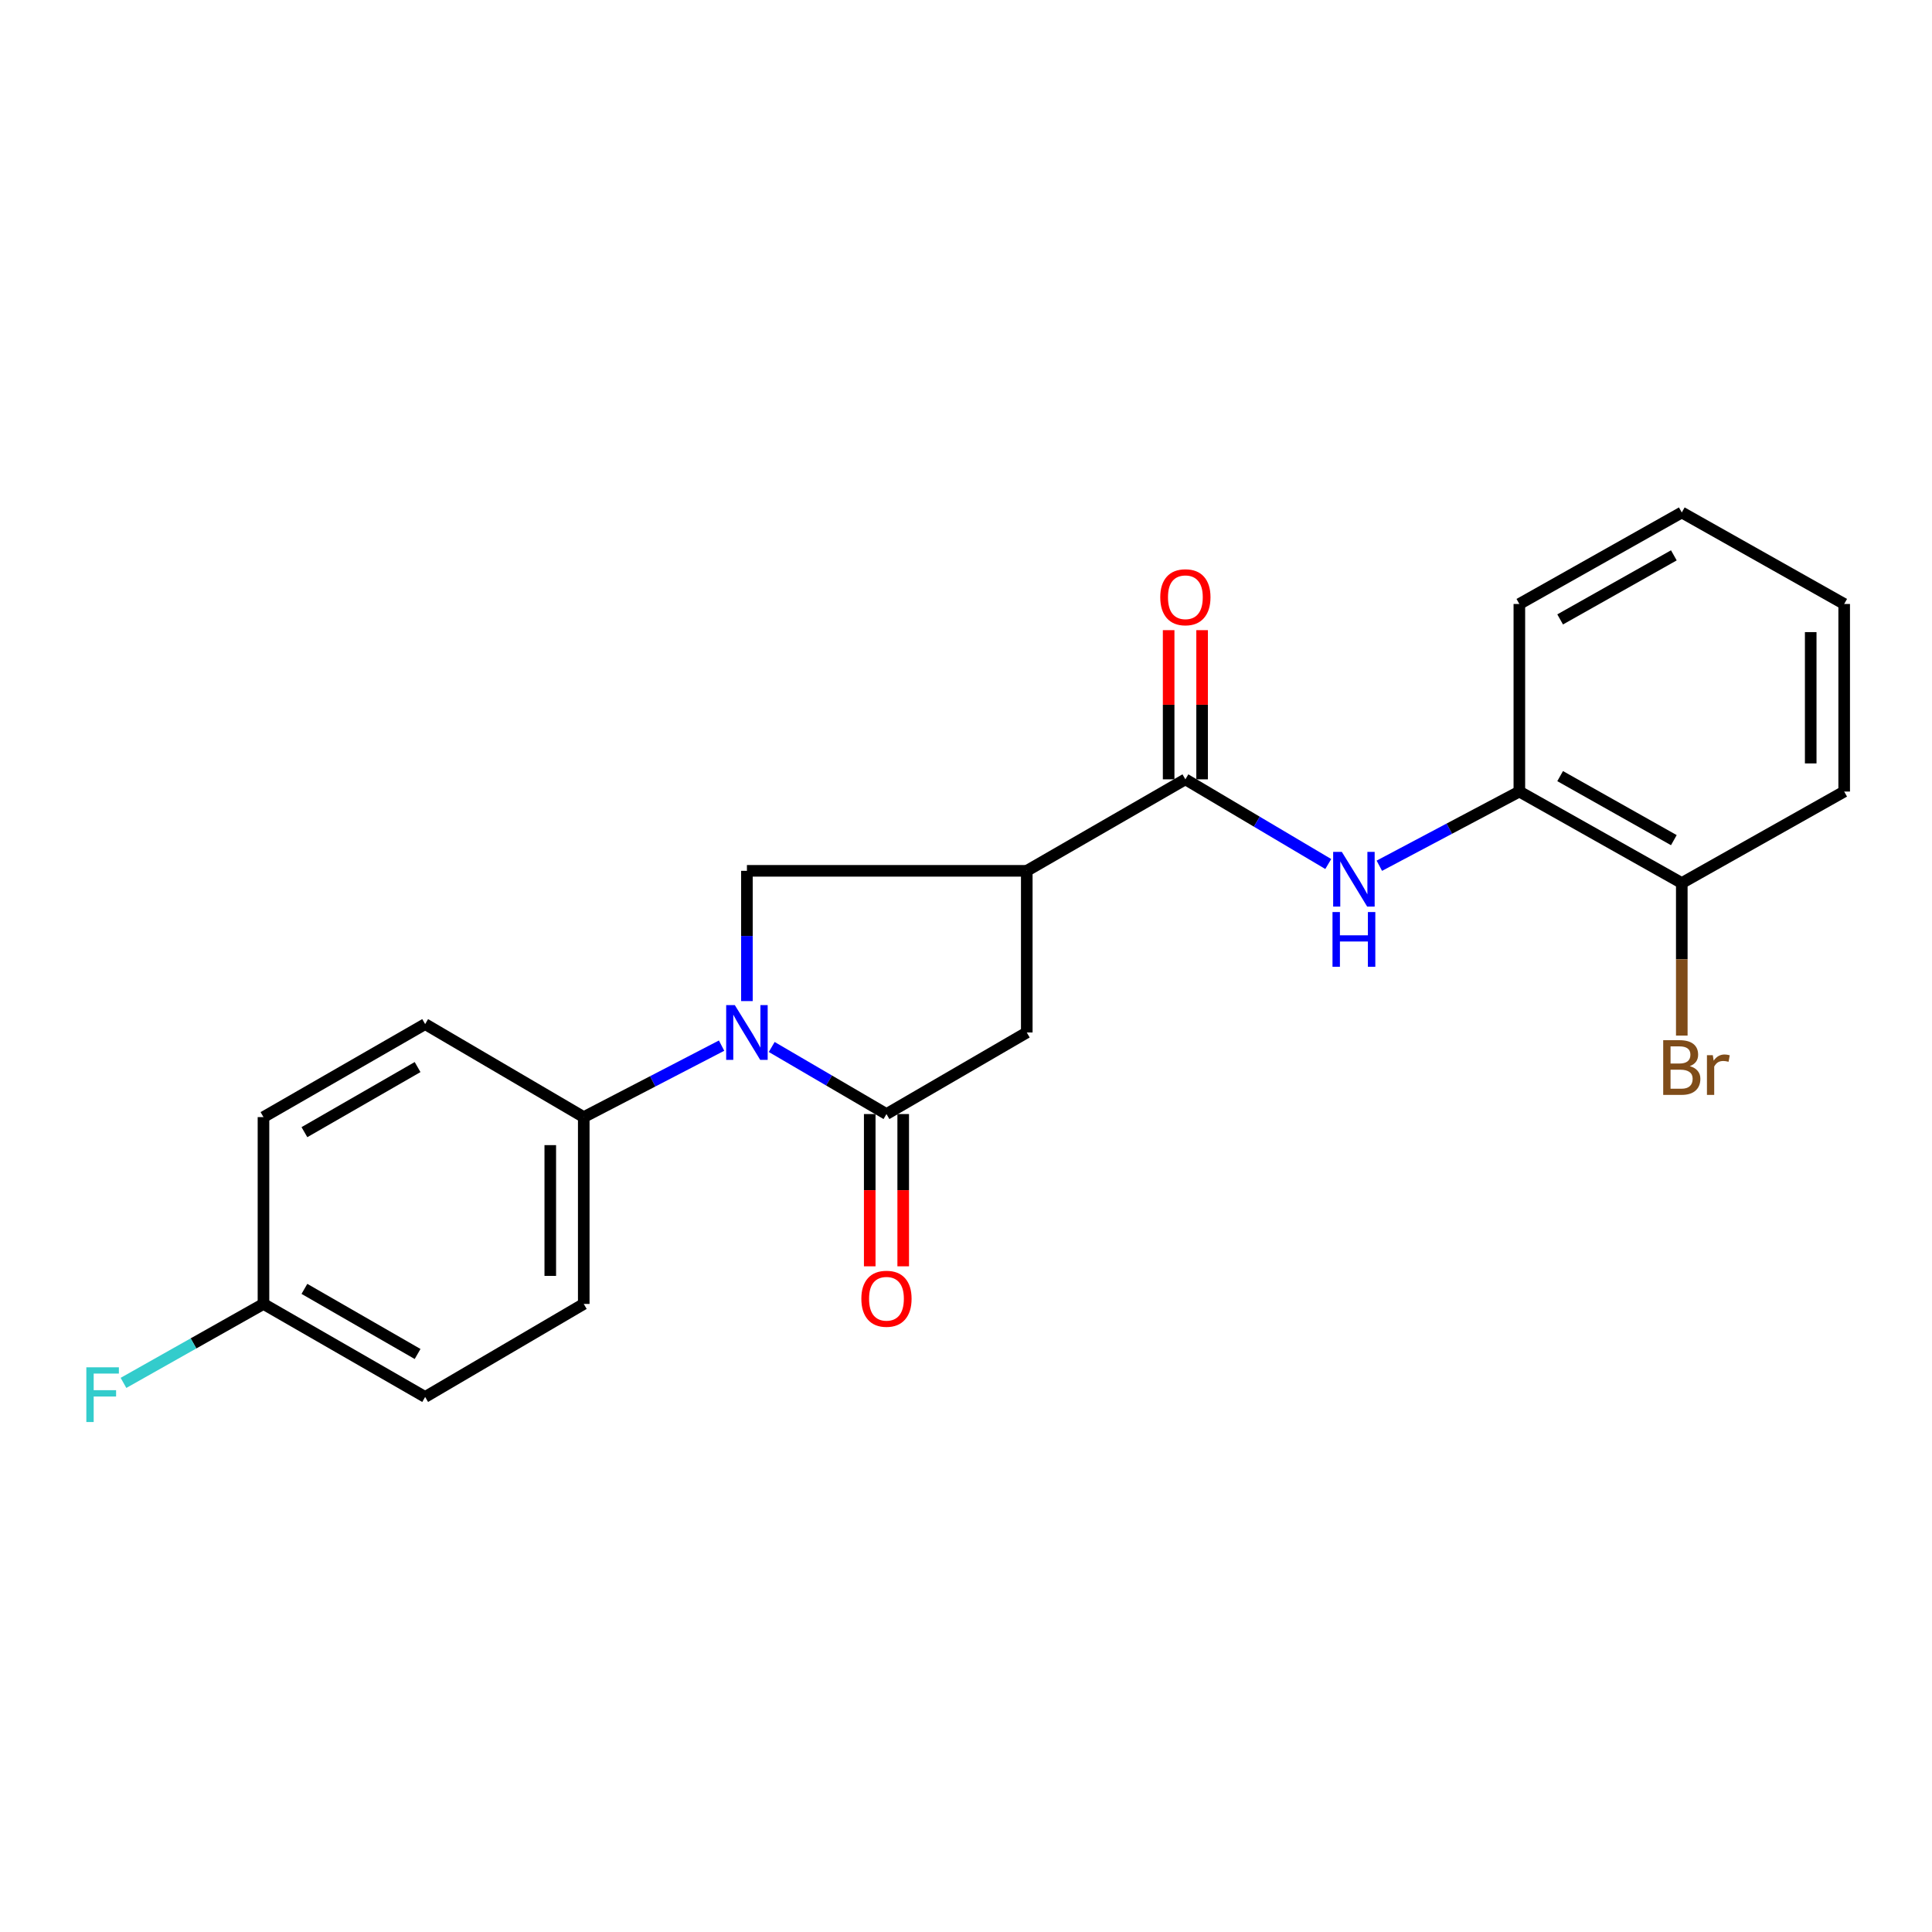 <?xml version='1.0' encoding='iso-8859-1'?>
<svg version='1.1' baseProfile='full'
              xmlns='http://www.w3.org/2000/svg'
                      xmlns:rdkit='http://www.rdkit.org/xml'
                      xmlns:xlink='http://www.w3.org/1999/xlink'
                  xml:space='preserve'
width='1000px' height='1000px' viewBox='0 0 1000 1000'>
<!-- END OF HEADER -->
<rect style='opacity:1.0;fill:#FFFFFF;stroke:none' width='1000' height='1000' x='0' y='0'> </rect>
<path class='bond-0' d='M 399.439,541.914 L 429.137,559.273' style='fill:none;fill-rule:evenodd;stroke:#0000FF;stroke-width:6px;stroke-linecap:butt;stroke-linejoin:miter;stroke-opacity:1' />
<path class='bond-0' d='M 429.137,559.273 L 458.835,576.633' style='fill:none;fill-rule:evenodd;stroke:#000000;stroke-width:6px;stroke-linecap:butt;stroke-linejoin:miter;stroke-opacity:1' />
<path class='bond-3' d='M 386.607,518.161 L 386.607,484.452' style='fill:none;fill-rule:evenodd;stroke:#0000FF;stroke-width:6px;stroke-linecap:butt;stroke-linejoin:miter;stroke-opacity:1' />
<path class='bond-3' d='M 386.607,484.452 L 386.607,450.742' style='fill:none;fill-rule:evenodd;stroke:#000000;stroke-width:6px;stroke-linecap:butt;stroke-linejoin:miter;stroke-opacity:1' />
<path class='bond-6' d='M 373.489,541.216 L 337.818,559.714' style='fill:none;fill-rule:evenodd;stroke:#0000FF;stroke-width:6px;stroke-linecap:butt;stroke-linejoin:miter;stroke-opacity:1' />
<path class='bond-6' d='M 337.818,559.714 L 302.148,578.212' style='fill:none;fill-rule:evenodd;stroke:#000000;stroke-width:6px;stroke-linecap:butt;stroke-linejoin:miter;stroke-opacity:1' />
<path class='bond-5' d='M 458.835,576.633 L 531.457,534.413' style='fill:none;fill-rule:evenodd;stroke:#000000;stroke-width:6px;stroke-linecap:butt;stroke-linejoin:miter;stroke-opacity:1' />
<path class='bond-8' d='M 450.173,576.633 L 450.173,616.038' style='fill:none;fill-rule:evenodd;stroke:#000000;stroke-width:6px;stroke-linecap:butt;stroke-linejoin:miter;stroke-opacity:1' />
<path class='bond-8' d='M 450.173,616.038 L 450.173,655.443' style='fill:none;fill-rule:evenodd;stroke:#FF0000;stroke-width:6px;stroke-linecap:butt;stroke-linejoin:miter;stroke-opacity:1' />
<path class='bond-8' d='M 467.497,576.633 L 467.497,616.038' style='fill:none;fill-rule:evenodd;stroke:#000000;stroke-width:6px;stroke-linecap:butt;stroke-linejoin:miter;stroke-opacity:1' />
<path class='bond-8' d='M 467.497,616.038 L 467.497,655.443' style='fill:none;fill-rule:evenodd;stroke:#FF0000;stroke-width:6px;stroke-linecap:butt;stroke-linejoin:miter;stroke-opacity:1' />
<path class='bond-1' d='M 531.457,450.742 L 386.607,450.742' style='fill:none;fill-rule:evenodd;stroke:#000000;stroke-width:6px;stroke-linecap:butt;stroke-linejoin:miter;stroke-opacity:1' />
<path class='bond-2' d='M 531.457,450.742 L 613.55,403.383' style='fill:none;fill-rule:evenodd;stroke:#000000;stroke-width:6px;stroke-linecap:butt;stroke-linejoin:miter;stroke-opacity:1' />
<path class='bond-22' d='M 531.457,450.742 L 531.457,534.413' style='fill:none;fill-rule:evenodd;stroke:#000000;stroke-width:6px;stroke-linecap:butt;stroke-linejoin:miter;stroke-opacity:1' />
<path class='bond-4' d='M 613.55,403.383 L 650.528,425.299' style='fill:none;fill-rule:evenodd;stroke:#000000;stroke-width:6px;stroke-linecap:butt;stroke-linejoin:miter;stroke-opacity:1' />
<path class='bond-4' d='M 650.528,425.299 L 687.506,447.215' style='fill:none;fill-rule:evenodd;stroke:#0000FF;stroke-width:6px;stroke-linecap:butt;stroke-linejoin:miter;stroke-opacity:1' />
<path class='bond-9' d='M 622.211,403.383 L 622.211,364.775' style='fill:none;fill-rule:evenodd;stroke:#000000;stroke-width:6px;stroke-linecap:butt;stroke-linejoin:miter;stroke-opacity:1' />
<path class='bond-9' d='M 622.211,364.775 L 622.211,326.167' style='fill:none;fill-rule:evenodd;stroke:#FF0000;stroke-width:6px;stroke-linecap:butt;stroke-linejoin:miter;stroke-opacity:1' />
<path class='bond-9' d='M 604.888,403.383 L 604.888,364.775' style='fill:none;fill-rule:evenodd;stroke:#000000;stroke-width:6px;stroke-linecap:butt;stroke-linejoin:miter;stroke-opacity:1' />
<path class='bond-9' d='M 604.888,364.775 L 604.888,326.167' style='fill:none;fill-rule:evenodd;stroke:#FF0000;stroke-width:6px;stroke-linecap:butt;stroke-linejoin:miter;stroke-opacity:1' />
<path class='bond-7' d='M 713.944,448.108 L 750.18,428.907' style='fill:none;fill-rule:evenodd;stroke:#0000FF;stroke-width:6px;stroke-linecap:butt;stroke-linejoin:miter;stroke-opacity:1' />
<path class='bond-7' d='M 750.18,428.907 L 786.415,409.706' style='fill:none;fill-rule:evenodd;stroke:#000000;stroke-width:6px;stroke-linecap:butt;stroke-linejoin:miter;stroke-opacity:1' />
<path class='bond-11' d='M 302.148,578.212 L 302.148,674.913' style='fill:none;fill-rule:evenodd;stroke:#000000;stroke-width:6px;stroke-linecap:butt;stroke-linejoin:miter;stroke-opacity:1' />
<path class='bond-11' d='M 284.824,592.717 L 284.824,660.408' style='fill:none;fill-rule:evenodd;stroke:#000000;stroke-width:6px;stroke-linecap:butt;stroke-linejoin:miter;stroke-opacity:1' />
<path class='bond-12' d='M 302.148,578.212 L 220.055,530.073' style='fill:none;fill-rule:evenodd;stroke:#000000;stroke-width:6px;stroke-linecap:butt;stroke-linejoin:miter;stroke-opacity:1' />
<path class='bond-10' d='M 786.415,409.706 L 870.49,457.056' style='fill:none;fill-rule:evenodd;stroke:#000000;stroke-width:6px;stroke-linecap:butt;stroke-linejoin:miter;stroke-opacity:1' />
<path class='bond-10' d='M 807.527,401.714 L 866.379,434.859' style='fill:none;fill-rule:evenodd;stroke:#000000;stroke-width:6px;stroke-linecap:butt;stroke-linejoin:miter;stroke-opacity:1' />
<path class='bond-18' d='M 786.415,409.706 L 786.415,312.619' style='fill:none;fill-rule:evenodd;stroke:#000000;stroke-width:6px;stroke-linecap:butt;stroke-linejoin:miter;stroke-opacity:1' />
<path class='bond-14' d='M 870.49,457.056 L 870.49,496.536' style='fill:none;fill-rule:evenodd;stroke:#000000;stroke-width:6px;stroke-linecap:butt;stroke-linejoin:miter;stroke-opacity:1' />
<path class='bond-14' d='M 870.49,496.536 L 870.49,536.016' style='fill:none;fill-rule:evenodd;stroke:#7F4C19;stroke-width:6px;stroke-linecap:butt;stroke-linejoin:miter;stroke-opacity:1' />
<path class='bond-19' d='M 870.49,457.056 L 954.545,409.706' style='fill:none;fill-rule:evenodd;stroke:#000000;stroke-width:6px;stroke-linecap:butt;stroke-linejoin:miter;stroke-opacity:1' />
<path class='bond-15' d='M 302.148,674.913 L 220.055,723.062' style='fill:none;fill-rule:evenodd;stroke:#000000;stroke-width:6px;stroke-linecap:butt;stroke-linejoin:miter;stroke-opacity:1' />
<path class='bond-16' d='M 220.055,530.073 L 136.375,578.212' style='fill:none;fill-rule:evenodd;stroke:#000000;stroke-width:6px;stroke-linecap:butt;stroke-linejoin:miter;stroke-opacity:1' />
<path class='bond-16' d='M 216.141,552.309 L 157.565,586.006' style='fill:none;fill-rule:evenodd;stroke:#000000;stroke-width:6px;stroke-linecap:butt;stroke-linejoin:miter;stroke-opacity:1' />
<path class='bond-13' d='M 136.375,674.913 L 136.375,578.212' style='fill:none;fill-rule:evenodd;stroke:#000000;stroke-width:6px;stroke-linecap:butt;stroke-linejoin:miter;stroke-opacity:1' />
<path class='bond-17' d='M 136.375,674.913 L 100.147,695.347' style='fill:none;fill-rule:evenodd;stroke:#000000;stroke-width:6px;stroke-linecap:butt;stroke-linejoin:miter;stroke-opacity:1' />
<path class='bond-17' d='M 100.147,695.347 L 63.919,715.781' style='fill:none;fill-rule:evenodd;stroke:#33CCCC;stroke-width:6px;stroke-linecap:butt;stroke-linejoin:miter;stroke-opacity:1' />
<path class='bond-23' d='M 136.375,674.913 L 220.055,723.062' style='fill:none;fill-rule:evenodd;stroke:#000000;stroke-width:6px;stroke-linecap:butt;stroke-linejoin:miter;stroke-opacity:1' />
<path class='bond-23' d='M 157.566,667.12 L 216.143,700.824' style='fill:none;fill-rule:evenodd;stroke:#000000;stroke-width:6px;stroke-linecap:butt;stroke-linejoin:miter;stroke-opacity:1' />
<path class='bond-20' d='M 786.415,312.619 L 870.49,265.25' style='fill:none;fill-rule:evenodd;stroke:#000000;stroke-width:6px;stroke-linecap:butt;stroke-linejoin:miter;stroke-opacity:1' />
<path class='bond-20' d='M 807.53,320.607 L 866.382,287.448' style='fill:none;fill-rule:evenodd;stroke:#000000;stroke-width:6px;stroke-linecap:butt;stroke-linejoin:miter;stroke-opacity:1' />
<path class='bond-24' d='M 954.545,409.706 L 954.545,312.619' style='fill:none;fill-rule:evenodd;stroke:#000000;stroke-width:6px;stroke-linecap:butt;stroke-linejoin:miter;stroke-opacity:1' />
<path class='bond-24' d='M 937.222,395.143 L 937.222,327.182' style='fill:none;fill-rule:evenodd;stroke:#000000;stroke-width:6px;stroke-linecap:butt;stroke-linejoin:miter;stroke-opacity:1' />
<path class='bond-21' d='M 870.49,265.25 L 954.545,312.619' style='fill:none;fill-rule:evenodd;stroke:#000000;stroke-width:6px;stroke-linecap:butt;stroke-linejoin:miter;stroke-opacity:1' />
<path  class='atom-0' d='M 380.347 520.253
L 389.627 535.253
Q 390.547 536.733, 392.027 539.413
Q 393.507 542.093, 393.587 542.253
L 393.587 520.253
L 397.347 520.253
L 397.347 548.573
L 393.467 548.573
L 383.507 532.173
Q 382.347 530.253, 381.107 528.053
Q 379.907 525.853, 379.547 525.173
L 379.547 548.573
L 375.867 548.573
L 375.867 520.253
L 380.347 520.253
' fill='#0000FF'/>
<path  class='atom-5' d='M 694.521 440.923
L 703.801 455.923
Q 704.721 457.403, 706.201 460.083
Q 707.681 462.763, 707.761 462.923
L 707.761 440.923
L 711.521 440.923
L 711.521 469.243
L 707.641 469.243
L 697.681 452.843
Q 696.521 450.923, 695.281 448.723
Q 694.081 446.523, 693.721 445.843
L 693.721 469.243
L 690.041 469.243
L 690.041 440.923
L 694.521 440.923
' fill='#0000FF'/>
<path  class='atom-5' d='M 689.701 472.075
L 693.541 472.075
L 693.541 484.115
L 708.021 484.115
L 708.021 472.075
L 711.861 472.075
L 711.861 500.395
L 708.021 500.395
L 708.021 487.315
L 693.541 487.315
L 693.541 500.395
L 689.701 500.395
L 689.701 472.075
' fill='#0000FF'/>
<path  class='atom-9' d='M 445.835 672.231
Q 445.835 665.431, 449.195 661.631
Q 452.555 657.831, 458.835 657.831
Q 465.115 657.831, 468.475 661.631
Q 471.835 665.431, 471.835 672.231
Q 471.835 679.111, 468.435 683.031
Q 465.035 686.911, 458.835 686.911
Q 452.595 686.911, 449.195 683.031
Q 445.835 679.151, 445.835 672.231
M 458.835 683.711
Q 463.155 683.711, 465.475 680.831
Q 467.835 677.911, 467.835 672.231
Q 467.835 666.671, 465.475 663.871
Q 463.155 661.031, 458.835 661.031
Q 454.515 661.031, 452.155 663.831
Q 449.835 666.631, 449.835 672.231
Q 449.835 677.951, 452.155 680.831
Q 454.515 683.711, 458.835 683.711
' fill='#FF0000'/>
<path  class='atom-10' d='M 600.55 309.129
Q 600.55 302.329, 603.91 298.529
Q 607.27 294.729, 613.55 294.729
Q 619.83 294.729, 623.19 298.529
Q 626.55 302.329, 626.55 309.129
Q 626.55 316.009, 623.15 319.929
Q 619.75 323.809, 613.55 323.809
Q 607.31 323.809, 603.91 319.929
Q 600.55 316.049, 600.55 309.129
M 613.55 320.609
Q 617.87 320.609, 620.19 317.729
Q 622.55 314.809, 622.55 309.129
Q 622.55 303.569, 620.19 300.769
Q 617.87 297.929, 613.55 297.929
Q 609.23 297.929, 606.87 300.729
Q 604.55 303.529, 604.55 309.129
Q 604.55 314.849, 606.87 317.729
Q 609.23 320.609, 613.55 320.609
' fill='#FF0000'/>
<path  class='atom-15' d='M 874.63 551.844
Q 877.35 552.604, 878.71 554.284
Q 880.11 555.924, 880.11 558.364
Q 880.11 562.284, 877.59 564.524
Q 875.11 566.724, 870.39 566.724
L 860.87 566.724
L 860.87 538.404
L 869.23 538.404
Q 874.07 538.404, 876.51 540.364
Q 878.95 542.324, 878.95 545.924
Q 878.95 550.204, 874.63 551.844
M 864.67 541.604
L 864.67 550.484
L 869.23 550.484
Q 872.03 550.484, 873.47 549.364
Q 874.95 548.204, 874.95 545.924
Q 874.95 541.604, 869.23 541.604
L 864.67 541.604
M 870.39 563.524
Q 873.15 563.524, 874.63 562.204
Q 876.11 560.884, 876.11 558.364
Q 876.11 556.044, 874.47 554.884
Q 872.87 553.684, 869.79 553.684
L 864.67 553.684
L 864.67 563.524
L 870.39 563.524
' fill='#7F4C19'/>
<path  class='atom-15' d='M 886.55 546.164
L 886.99 549.004
Q 889.15 545.804, 892.67 545.804
Q 893.79 545.804, 895.31 546.204
L 894.71 549.564
Q 892.99 549.164, 892.03 549.164
Q 890.35 549.164, 889.23 549.844
Q 888.15 550.484, 887.27 552.044
L 887.27 566.724
L 883.51 566.724
L 883.51 546.164
L 886.55 546.164
' fill='#7F4C19'/>
<path  class='atom-18' d='M 44.689 707.718
L 61.529 707.718
L 61.529 710.958
L 48.489 710.958
L 48.489 719.558
L 60.089 719.558
L 60.089 722.838
L 48.489 722.838
L 48.489 736.038
L 44.689 736.038
L 44.689 707.718
' fill='#33CCCC'/>
</svg>
